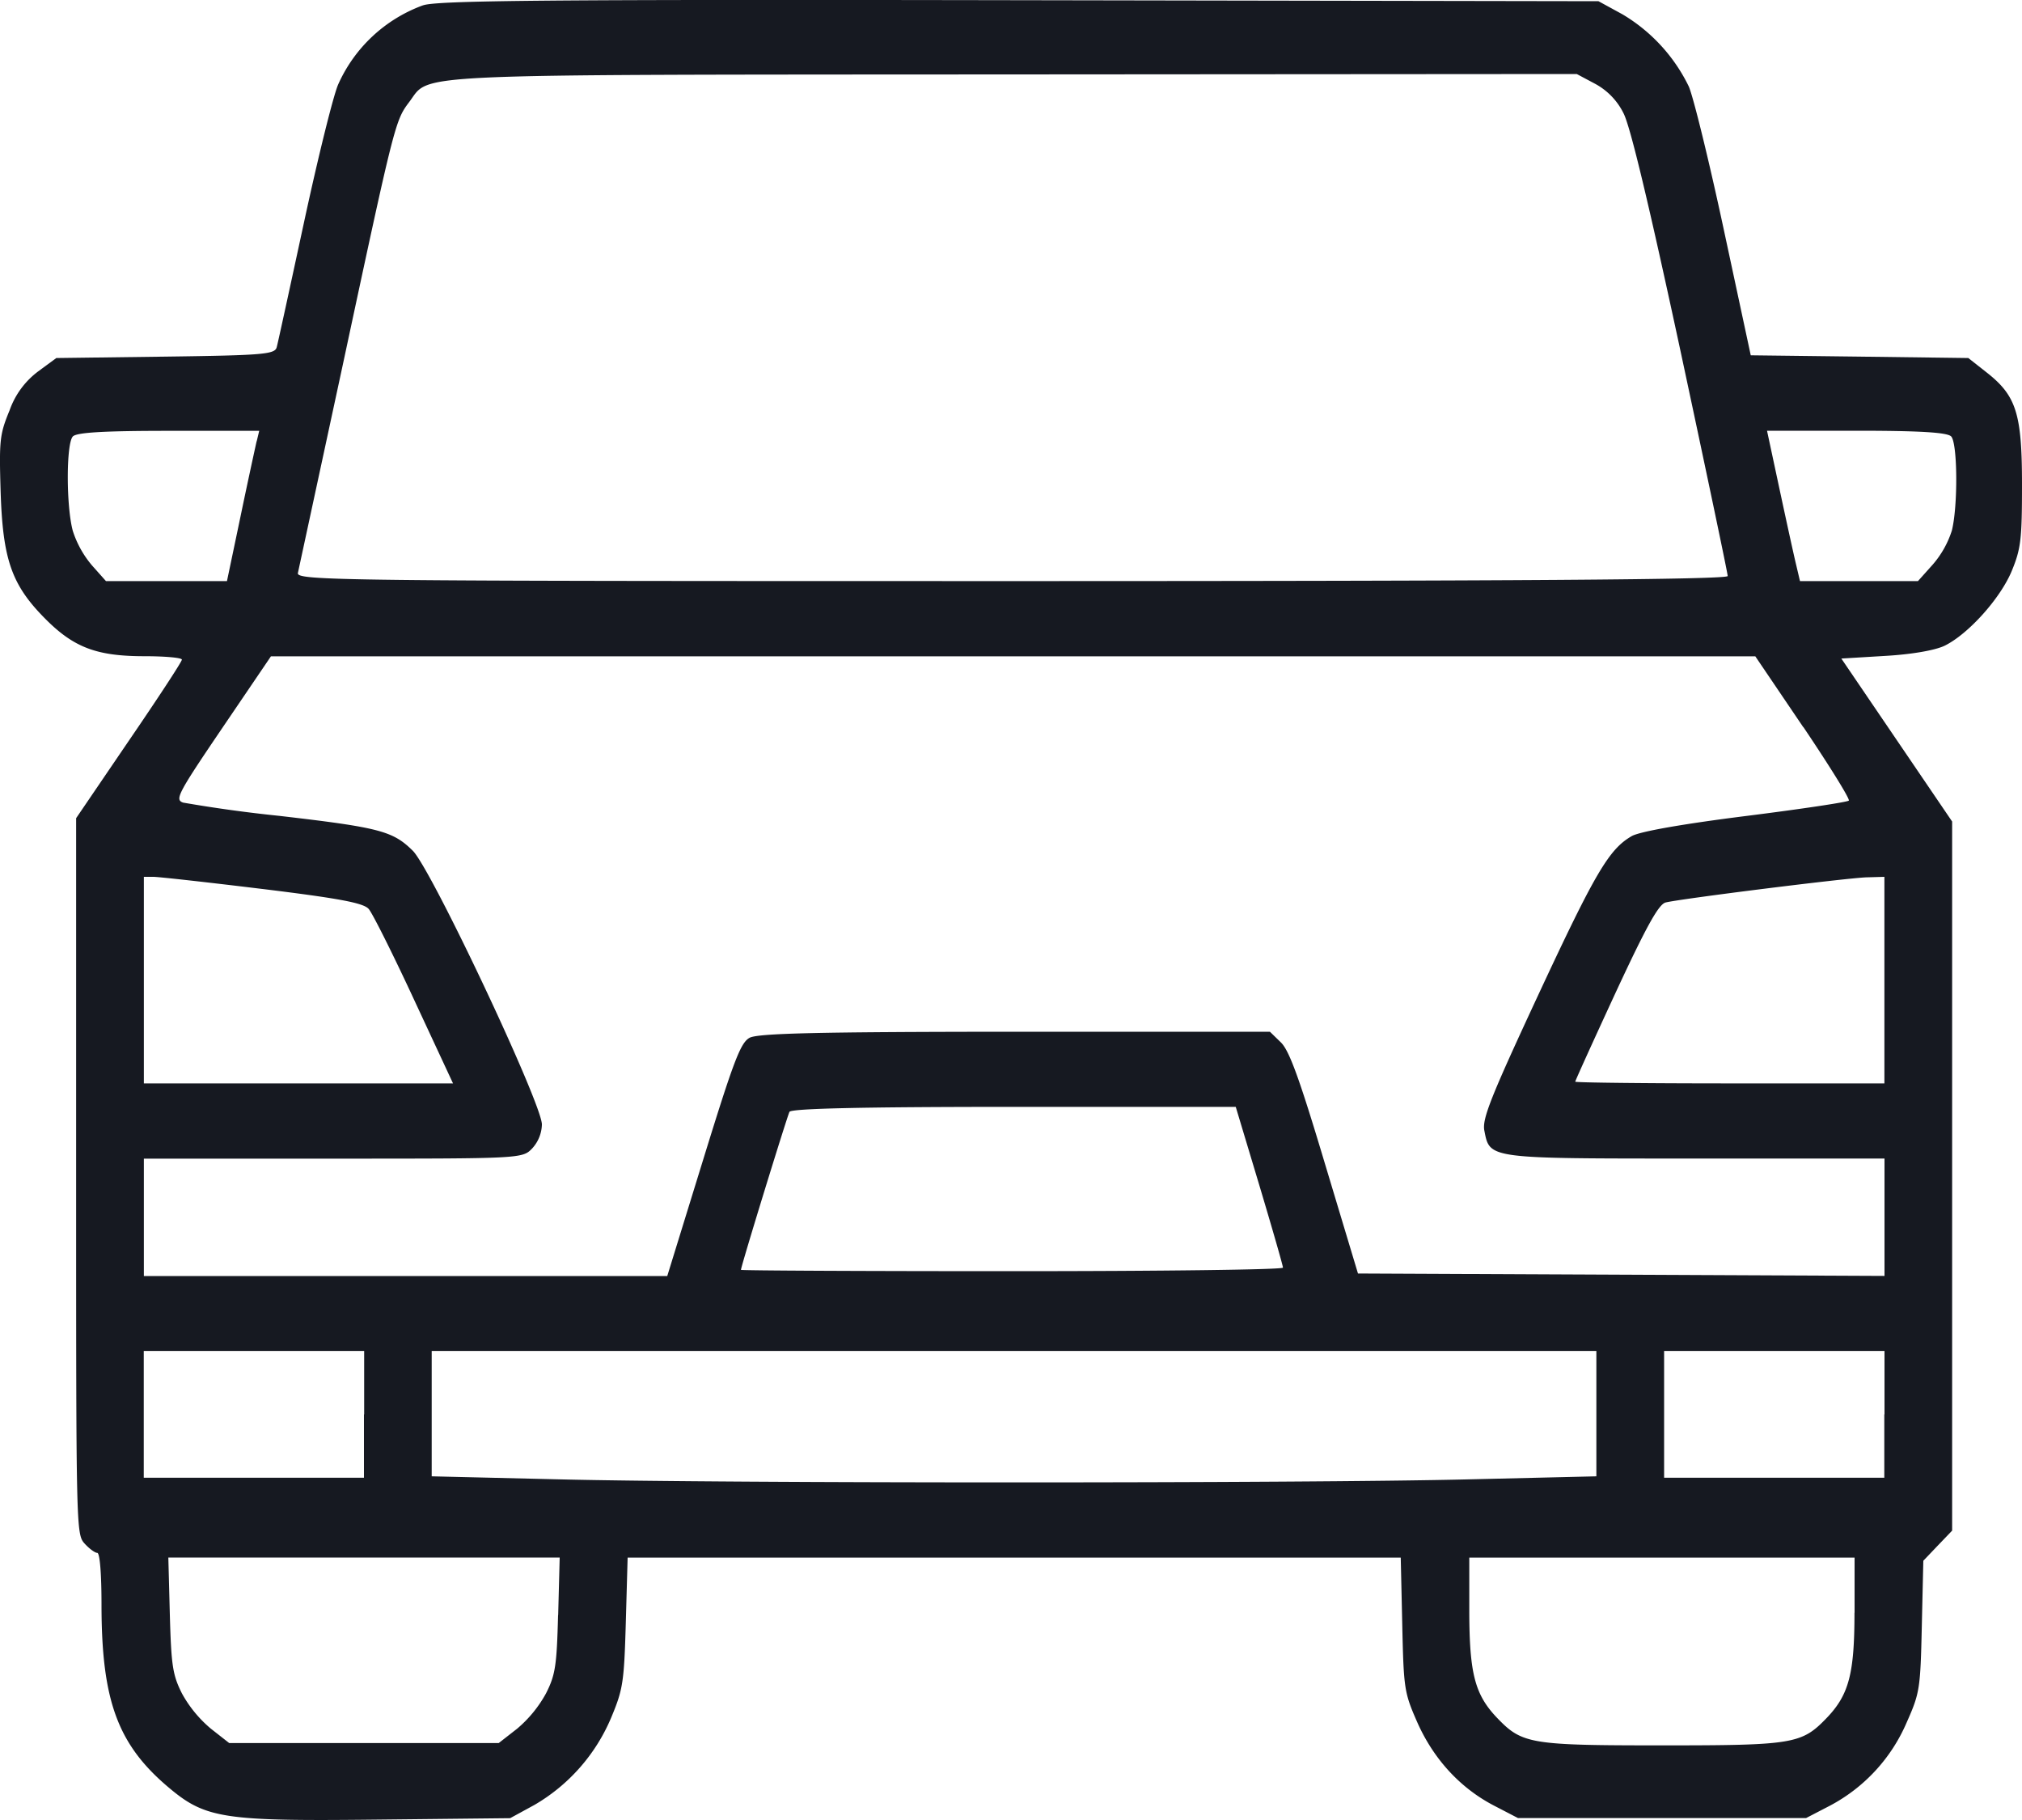 <svg width="20" height="18" viewBox="0 0 20 18" fill="none" xmlns="http://www.w3.org/2000/svg"><path fill-rule="evenodd" clip-rule="evenodd" d="M4.18.054a1.47 1.47 0 00-.834.779c-.046.1-.197.708-.336 1.352-.139.644-.261 1.206-.273 1.249-.018.07-.129.08-1.1.093l-1.08.014-.178.131a.821.821 0 00-.284.386c-.098.237-.104.296-.089.798.021.676.108.926.436 1.258.286.29.513.376.988.376.203 0 .37.015.369.034 0 .02-.236.38-.524.801l-.522.767v3.54c0 3.479 0 3.542.083 3.633.046.051.103.093.126.093.025 0 .042.2.042.509 0 .954.16 1.39.672 1.818.358.3.544.328 2.05.311l1.32-.014.24-.131a1.81 1.81 0 00.76-.865c.116-.278.127-.347.144-.94l.018-.641h7.647l.015.662c.014.64.02.674.15.97.162.363.425.648.758.821l.237.123h2.849l.237-.123a1.68 1.68 0 00.758-.822c.13-.293.136-.332.15-.953l.015-.647.142-.149.143-.149V8.125l-.548-.806-.548-.806.433-.026c.262-.015.494-.055.589-.101.236-.116.555-.472.666-.745.088-.215.099-.311.099-.846 0-.706-.056-.882-.353-1.114l-.178-.14-1.076-.014-1.076-.013-.266-1.24c-.146-.682-.303-1.32-.347-1.419a1.684 1.684 0 00-.657-.714l-.236-.129-5.739-.01c-4.65-.008-5.767.002-5.891.052zm11.598.775a.665.665 0 01.28.29c.068.13.252.902.566 2.361.255 1.192.465 2.19.465 2.217 0 .035-2.106.05-7.082.05-6.725 0-7.081-.004-7.06-.082l.443-2.054c.512-2.39.519-2.418.656-2.6.22-.288-.142-.271 5.96-.275l5.59-.004.182.097zM2.538 4.365a64.95 64.95 0 00-.159.743l-.134.639H1.048L.91 5.592a1 1 0 01-.19-.342c-.066-.244-.066-.86 0-.933.036-.04.305-.056.947-.056h.897l-.025.104zM19.3 4.317c.063.07.067.69.006.931a.955.955 0 01-.19.337l-.145.162h-1.167l-.041-.174c-.023-.096-.096-.43-.163-.743l-.122-.57h.886c.633 0 .9.017.936.057zM17.837 7.19c.26.386.463.713.45.728-.014.015-.474.084-1.023.153-.62.078-1.045.153-1.124.198-.225.13-.36.358-.928 1.578-.468 1.006-.553 1.22-.53 1.335.055.28.025.276 2.082.276h1.876v1.161l-2.604-.012-2.604-.012-.328-1.09c-.252-.842-.352-1.116-.435-1.196l-.108-.105H10.04c-1.937.001-2.546.015-2.626.06-.09.05-.157.227-.459 1.206L6.6 12.62H1.423v-1.161h1.871c1.864 0 1.873 0 1.97-.101a.363.363 0 00.096-.237c0-.207-1.094-2.527-1.277-2.707-.197-.195-.328-.23-1.32-.345a13.86 13.86 0 01-.951-.131c-.085-.029-.057-.084.388-.74l.48-.707h14.682l.474.7zM2.596 8.792c.758.093 1 .138 1.051.198.037.042.24.447.45.9l.384.825H1.423V8.672h.094c.052 0 .537.054 1.078.12zm16.043.901v1.022h-1.53c-.84 0-1.528-.008-1.528-.017 0-.01.18-.406.4-.882.303-.652.424-.871.493-.89.138-.036 1.784-.242 1.987-.249l.178-.005v1.021zm-6.182 2.032c.128.428.233.793.233.812 0 .02-1.206.035-2.68.035-1.475 0-2.681-.006-2.681-.013 0-.035.457-1.52.48-1.563.019-.033.738-.049 2.22-.049h2.194l.234.778zM3.6 13.988v.627H1.422v-1.254h2.18v.627zm12.19-.007v.62l-1.264.03c-1.632.04-7.36.04-8.993 0l-1.263-.03v-1.24h11.52v.62zm2.848.007v.627H16.46v-1.254h2.18v.627zM5.52 15.973c-.013.502-.027.593-.12.776a1.23 1.23 0 01-.285.348l-.182.142H2.267l-.181-.142a1.225 1.225 0 01-.286-.348c-.092-.183-.106-.274-.12-.776l-.015-.569h3.871l-.015.57zm12.823-.023c0 .606-.056.813-.276 1.042-.247.256-.327.27-1.629.27-1.301 0-1.382-.014-1.628-.27-.22-.229-.275-.436-.277-1.042v-.545h3.811v.545z" fill="#161921"/></svg>